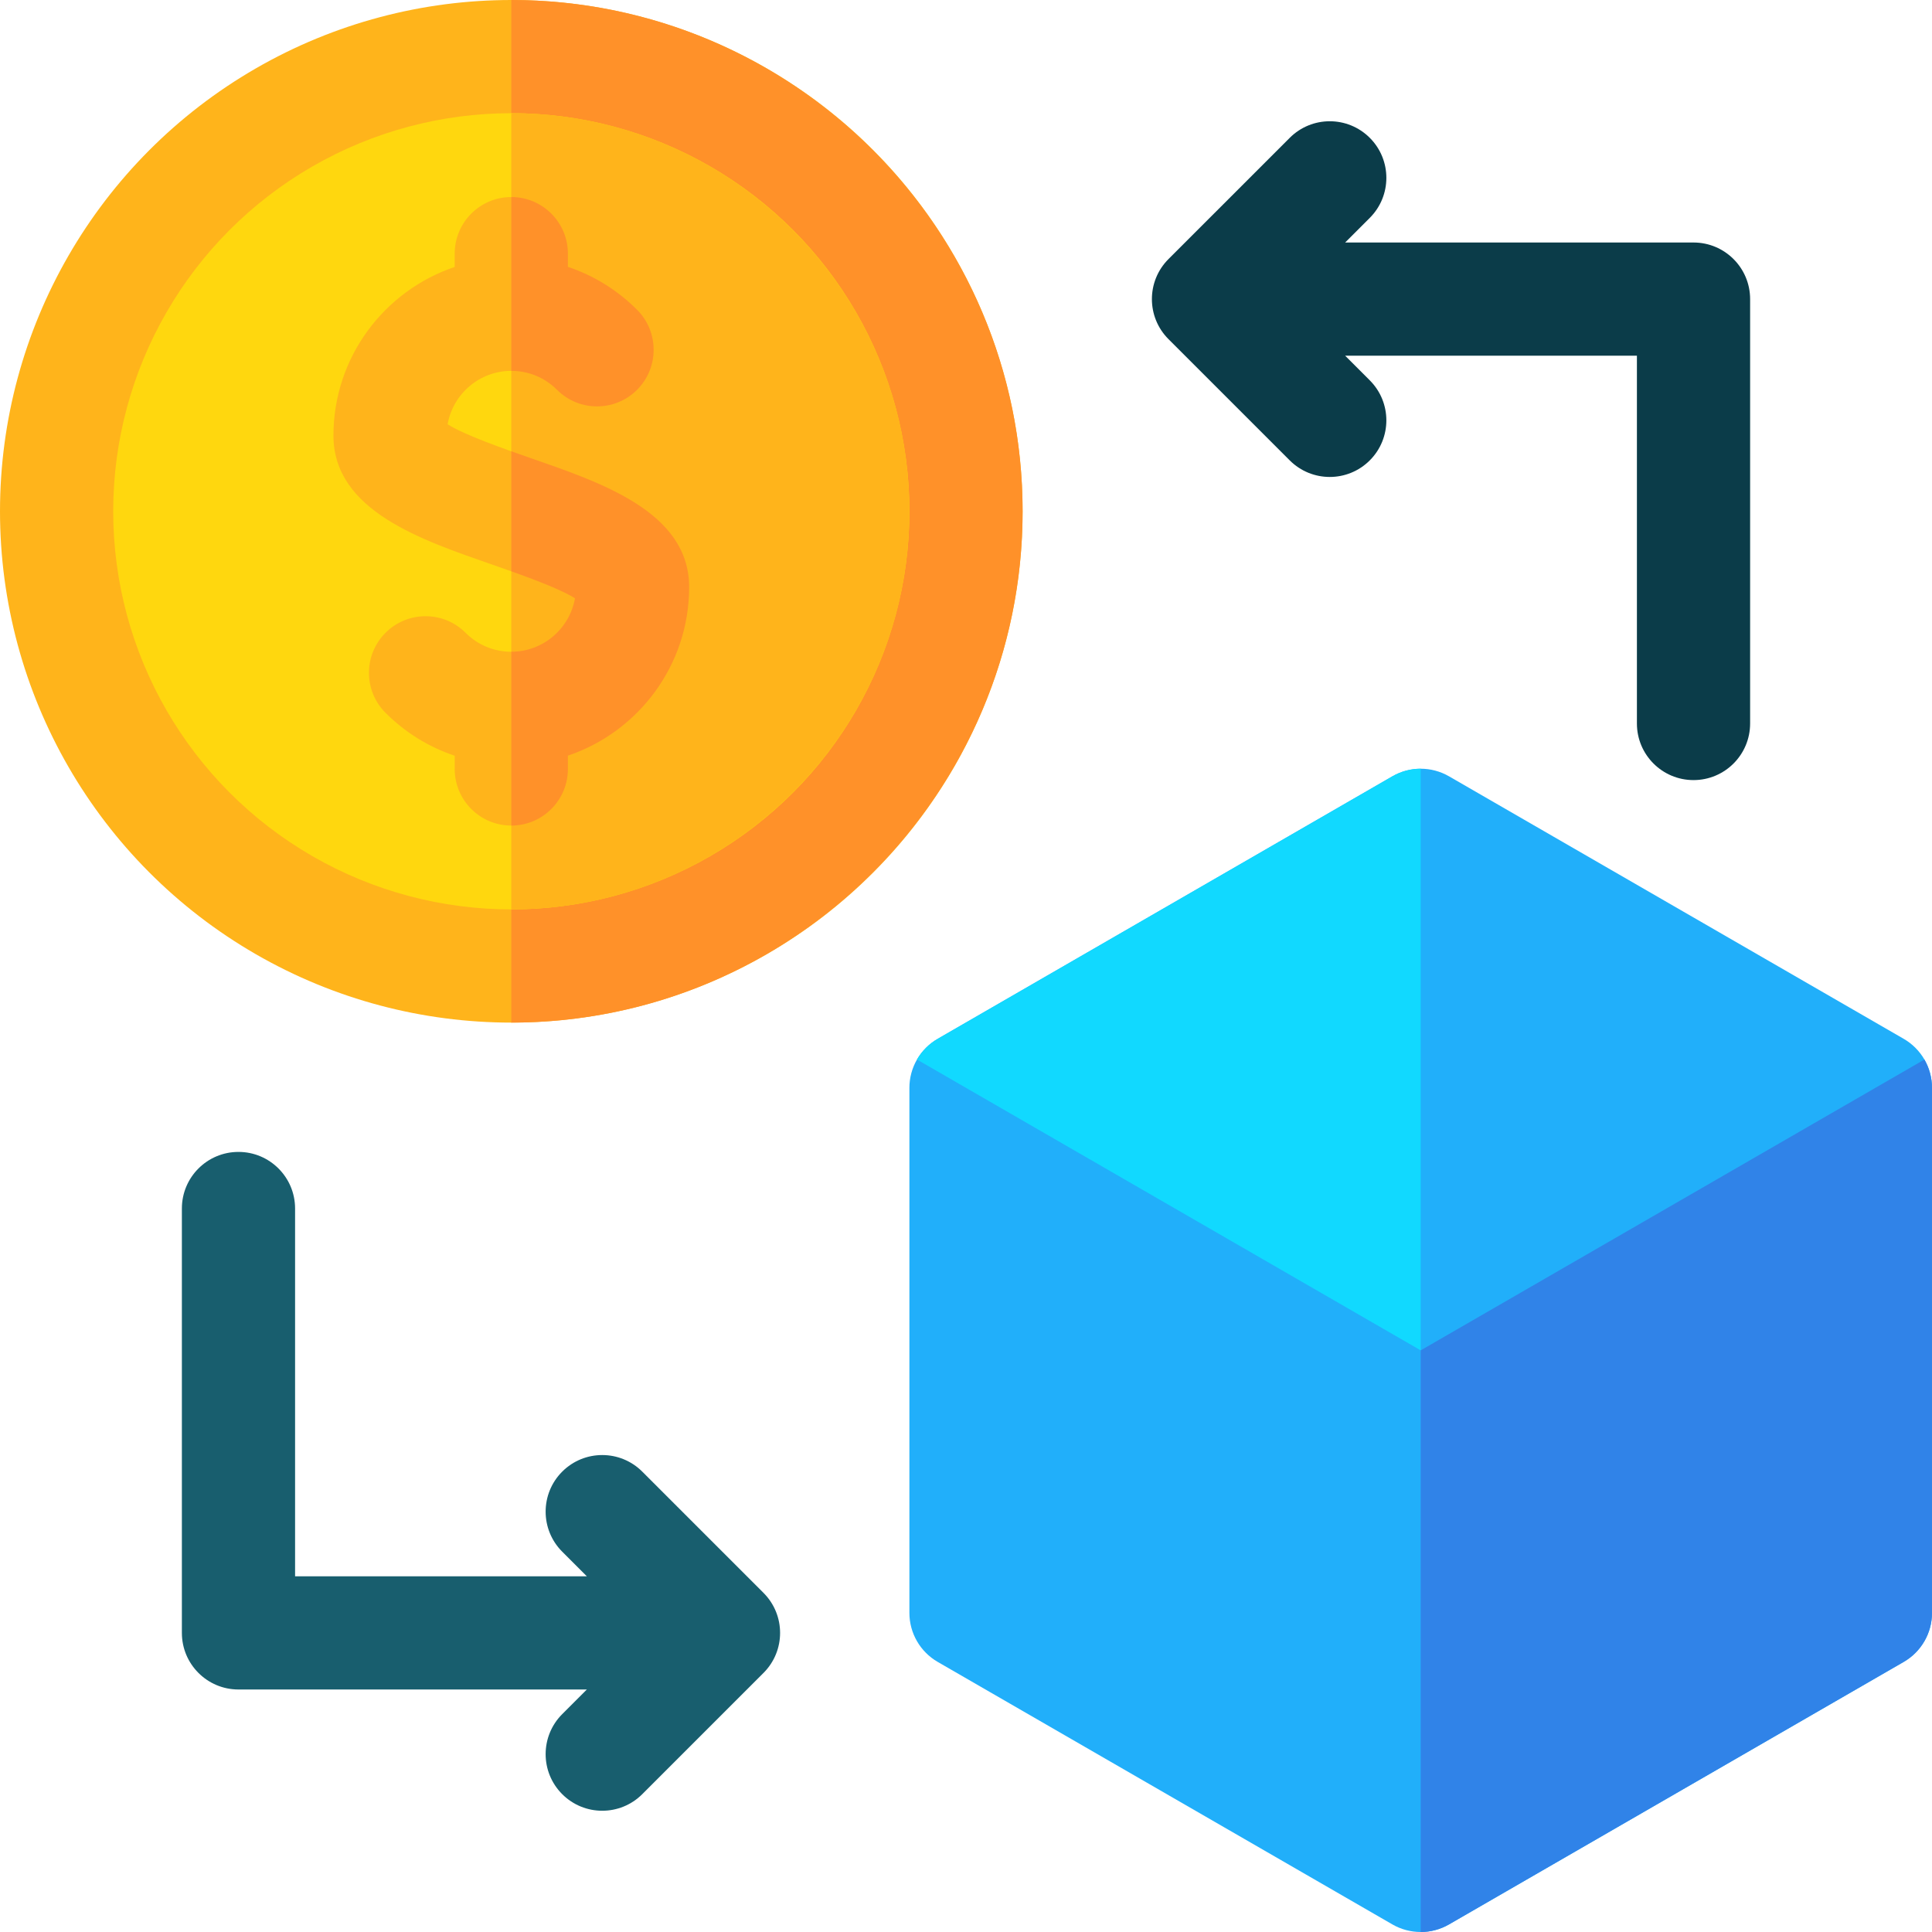 <svg id="Capa_1" enable-background="new 0 0 512 512" height="512" viewBox="0 0 512 512" width="512" xmlns="http://www.w3.org/2000/svg"><g><path d="m504.5 275.299-120.5-69.57c-4.642-2.68-10.358-2.68-15 0l-120.5 69.569c-4.641 2.68-7.5 7.631-7.5 12.99v139.142c0 5.359 2.859 10.311 7.5 12.99l120.5 69.57c4.642 2.68 10.358 2.68 15 0l120.5-69.569c4.641-2.68 7.5-7.631 7.5-12.99v-139.142c0-5.359-2.859-10.31-7.5-12.99z" fill="#21affa"/><path d="m376.5 357.861v154.139c2.59 0 5.179-.67 7.5-2.01l120.5-69.569c4.641-2.68 7.5-7.631 7.5-12.99v-139.142c0-2.68-.715-5.257-2.009-7.5z" fill="#3083e8"/><path d="m376.5 203.72c-2.59 0-5.179.67-7.5 2.01l-120.5 69.569c-2.321 1.34-4.196 3.248-5.491 5.491l133.491 77.071z" fill="#11d9ff"/><path d="m463.8 191.733v-112.466c0-8.284-6.716-15-15-15h-92.32l6.527-6.527c5.858-5.857 5.858-15.355 0-21.213s-15.355-5.858-21.213 0l-32.134 32.133c-2.929 2.929-4.394 6.768-4.394 10.606s1.464 7.678 4.394 10.606l32.133 32.133c5.858 5.858 15.355 5.858 21.213 0 5.858-5.857 5.858-15.355 0-21.213l-6.527-6.527h77.32v97.467c0 8.284 6.716 15 15 15s15.001-6.714 15.001-14.999z" fill="#0b3c49"/><circle cx="135.5" cy="135.5" fill="#ffb41b" r="135.5"/><path d="m135.5 0c74.715 0 135.5 60.785 135.5 135.5s-60.785 135.5-135.5 135.5z" fill="#ff9129"/><circle cx="135.5" cy="135.5" fill="#ffd70e" r="105.5"/><path d="m135.5 241c58.173 0 105.5-47.327 105.5-105.5s-47.327-105.5-105.5-105.5z" fill="#ffb41b"/><path d="m182.633 155.583c0-20.019-23.581-27.753-42.192-34.247-6.704-2.339-17.327-6.044-21.816-8.892 1.411-8.036 8.441-14.162 16.875-14.162 4.578 0 8.878 1.781 12.109 5.016 5.855 5.861 15.352 5.867 21.213.012 5.861-5.854 5.867-15.352.012-21.213-5.239-5.245-11.502-9.09-18.334-11.375v-3.506c0-8.284-6.716-15-15-15s-15 6.716-15 15v3.528c-18.655 6.281-32.133 23.927-32.133 44.672 0 20.019 23.581 27.753 42.192 34.247 6.704 2.339 17.327 6.044 21.816 8.892-1.411 8.036-8.441 14.162-16.875 14.162-4.578 0-8.878-1.781-12.109-5.016-5.855-5.861-15.352-5.867-21.213-.012-5.861 5.854-5.867 15.352-.012 21.213 5.239 5.245 11.502 9.09 18.334 11.375v3.506c0 8.284 6.716 15 15 15s15-6.716 15-15v-3.528c18.655-6.281 32.133-23.926 32.133-44.672z" fill="#ffb41b"/><g fill="#ff9129"><path d="m140.441 121.337c-1.489-.519-3.176-1.109-4.941-1.739v31.803c6.184 2.206 13.383 4.938 16.875 7.153-1.411 8.036-8.441 14.162-16.875 14.162v46.066c8.284 0 15-6.716 15-15v-3.528c18.655-6.281 32.133-23.927 32.133-44.672 0-20.017-23.58-27.751-42.192-34.245z"/><path d="m147.609 103.299c5.855 5.861 15.352 5.867 21.213.012 5.861-5.854 5.867-15.352.012-21.213-5.239-5.245-11.502-9.09-18.334-11.375v-3.506c0-8.284-6.716-15-15-15v46.066c4.578 0 8.878 1.781 12.109 5.016z"/></g><path d="m48.2 320.267v112.467c0 8.284 6.716 15 15 15h92.32l-6.527 6.527c-5.858 5.857-5.858 15.355 0 21.213s15.355 5.858 21.213 0l32.133-32.133c2.929-2.929 4.394-6.768 4.394-10.606s-1.464-7.678-4.394-10.606l-32.133-32.133c-5.858-5.858-15.355-5.858-21.213 0-5.858 5.857-5.858 15.355 0 21.213l6.527 6.527h-77.32v-97.467c0-8.284-6.716-15-15-15s-15 6.713-15 14.998z" fill="#185e6e"/></g></svg>